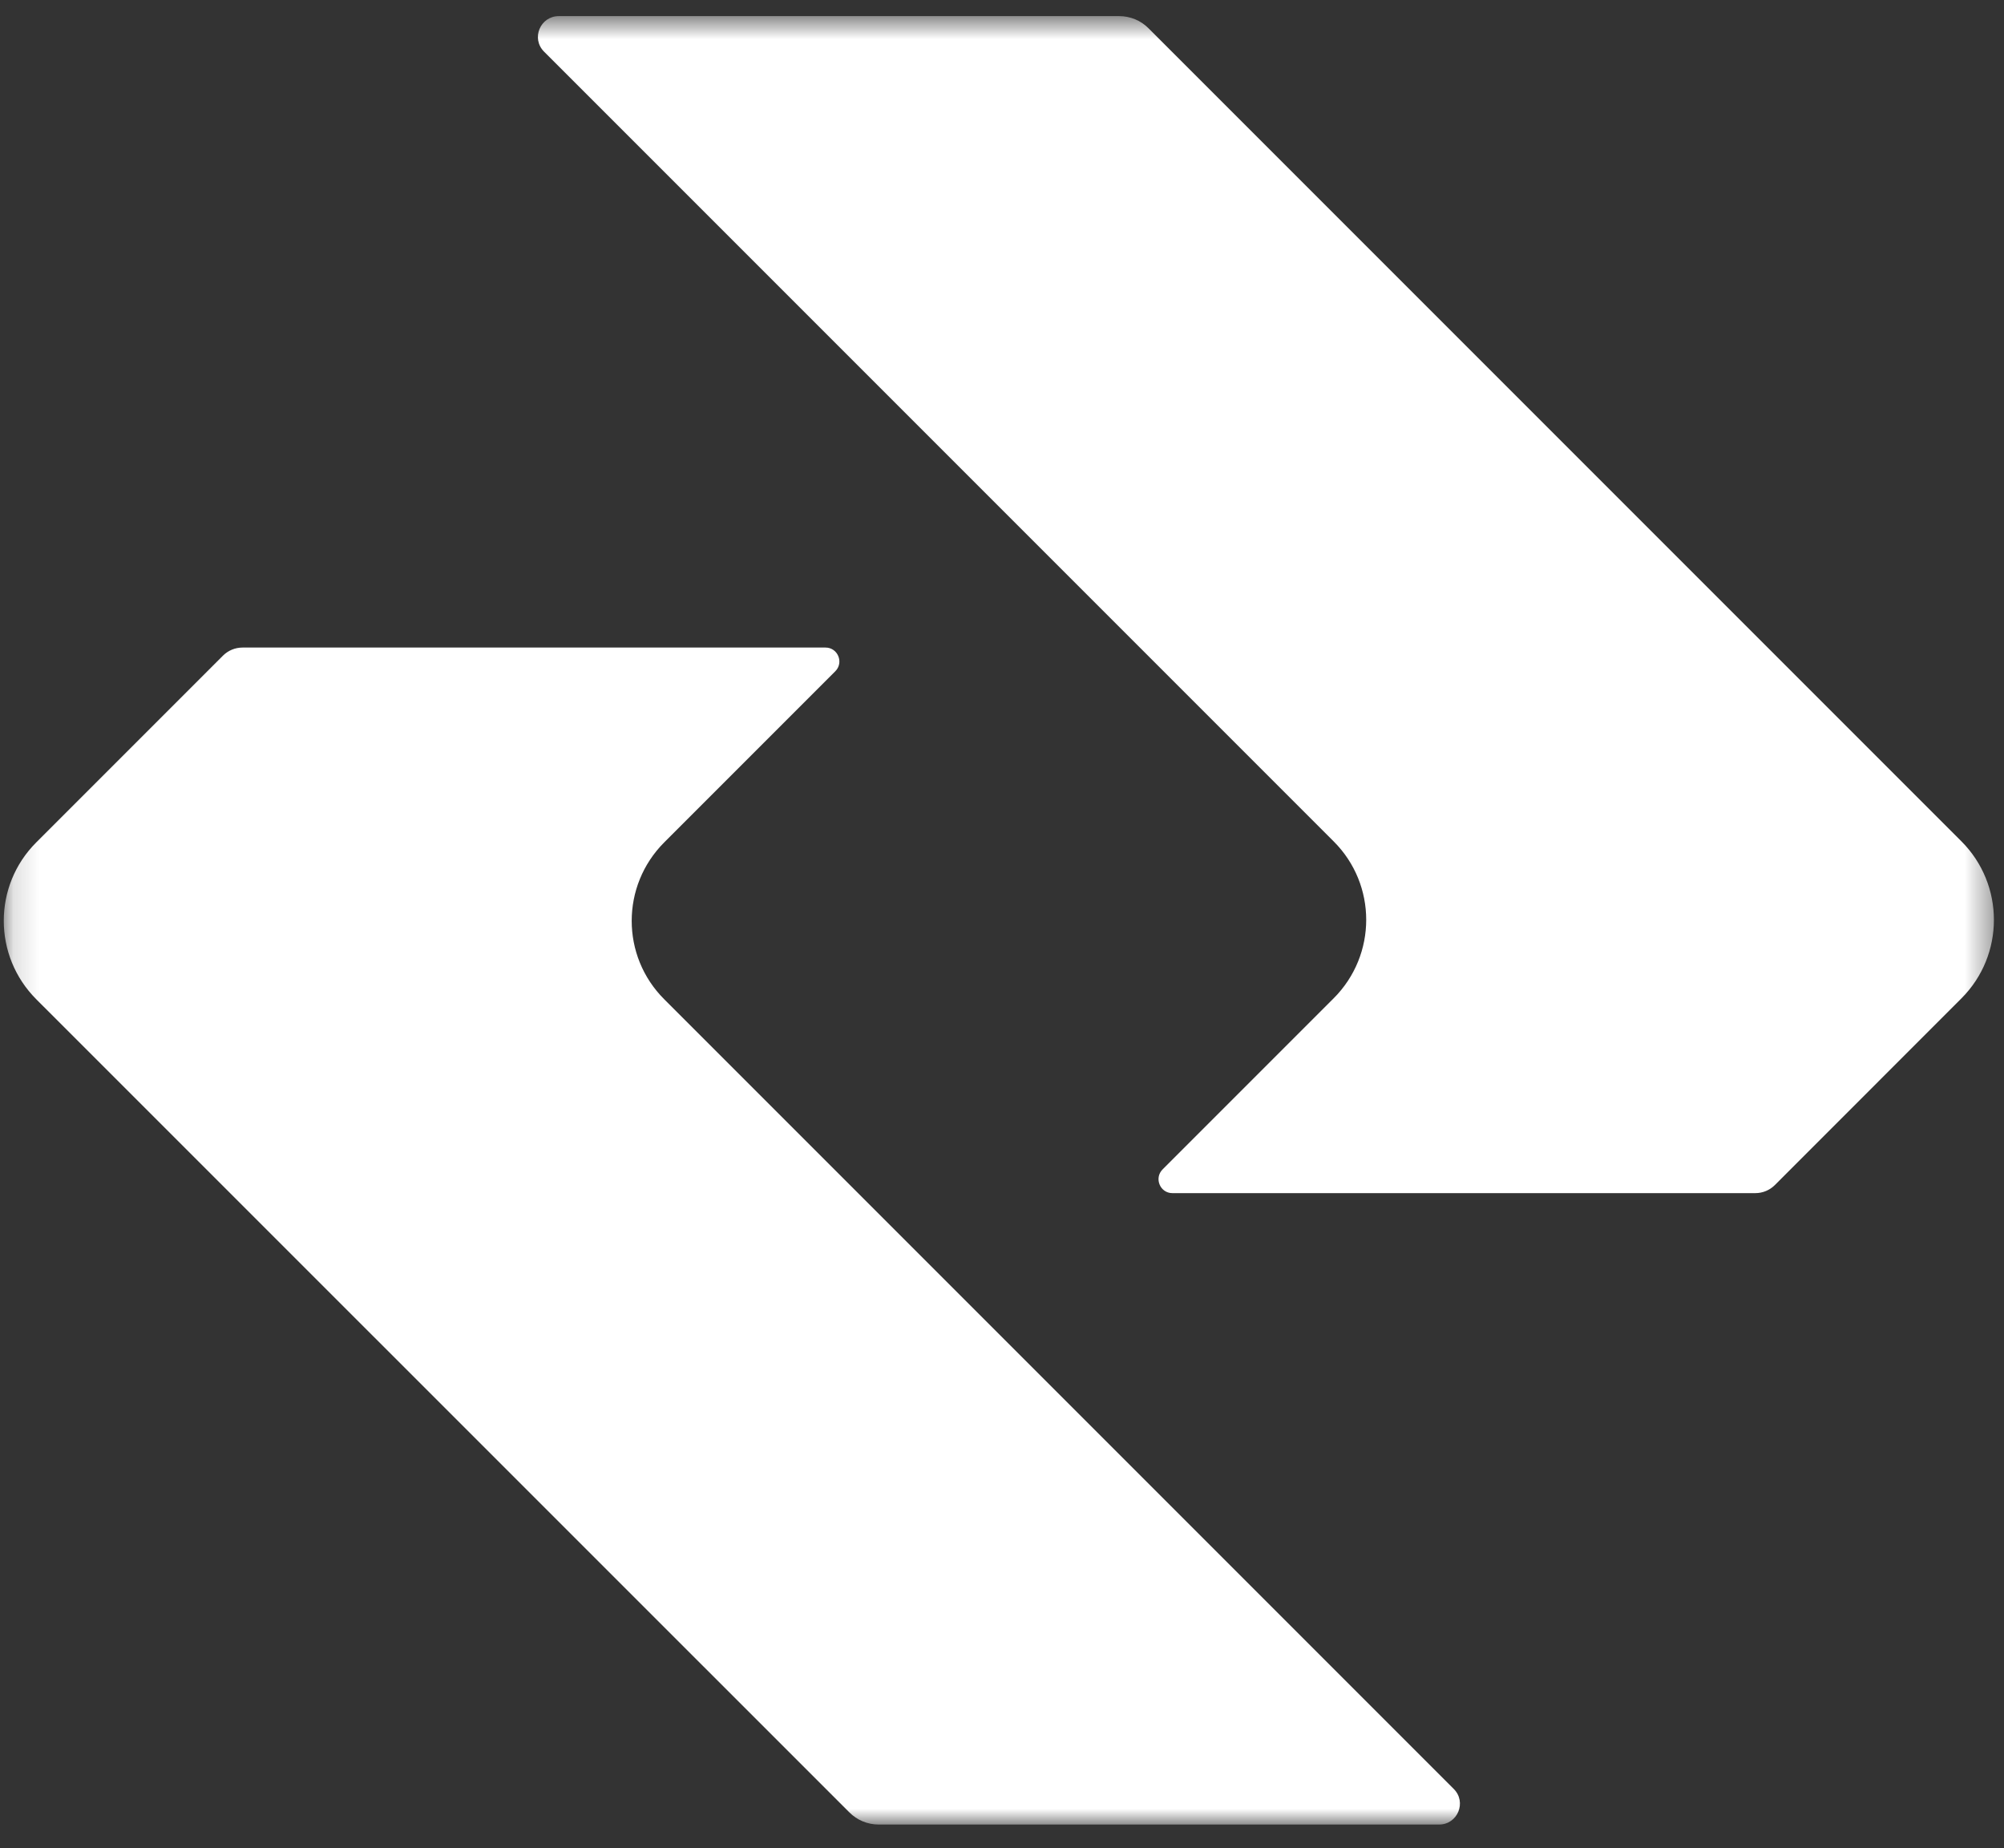<svg viewBox="0 0 77 71" fill="white" xmlns="http://www.w3.org/2000/svg">
<rect x="0" y="0" width="77" height="71" fill="#333333" stroke="none"/>
<mask id="mask0_16208_6273" style="mask-type:luminance" maskUnits="userSpaceOnUse" x="0" y="0" >
<path d="M76.618 0.619H0.145V70.093H76.618V0.619Z" fill="white"/>
</mask>
<g mask="url(#mask0_16208_6273)">
<path d="M20.905 1.985C20.399 1.478 20.757 0.619 21.472 0.619H43.002C43.425 0.619 43.834 0.786 44.131 1.088L75.366 32.323C77.028 33.99 77.028 36.689 75.366 38.352L68.198 45.524C67.998 45.724 67.729 45.836 67.446 45.836H45.046C44.573 45.836 44.336 45.26 44.67 44.925L51.243 38.352C52.911 36.684 52.911 33.986 51.243 32.323L20.905 1.985Z"/>
<path d="M55.86 68.728C56.362 69.23 56.009 70.093 55.294 70.093H33.763C33.34 70.093 32.931 69.926 32.634 69.624L1.395 38.39C-0.272 36.722 -0.272 34.023 1.395 32.36L8.567 25.188C8.767 24.988 9.037 24.877 9.32 24.877H31.719C32.193 24.877 32.43 25.453 32.095 25.787L25.523 32.36C23.855 34.028 23.855 36.727 25.523 38.39L55.86 68.728Z"/>
</g>
</svg>
